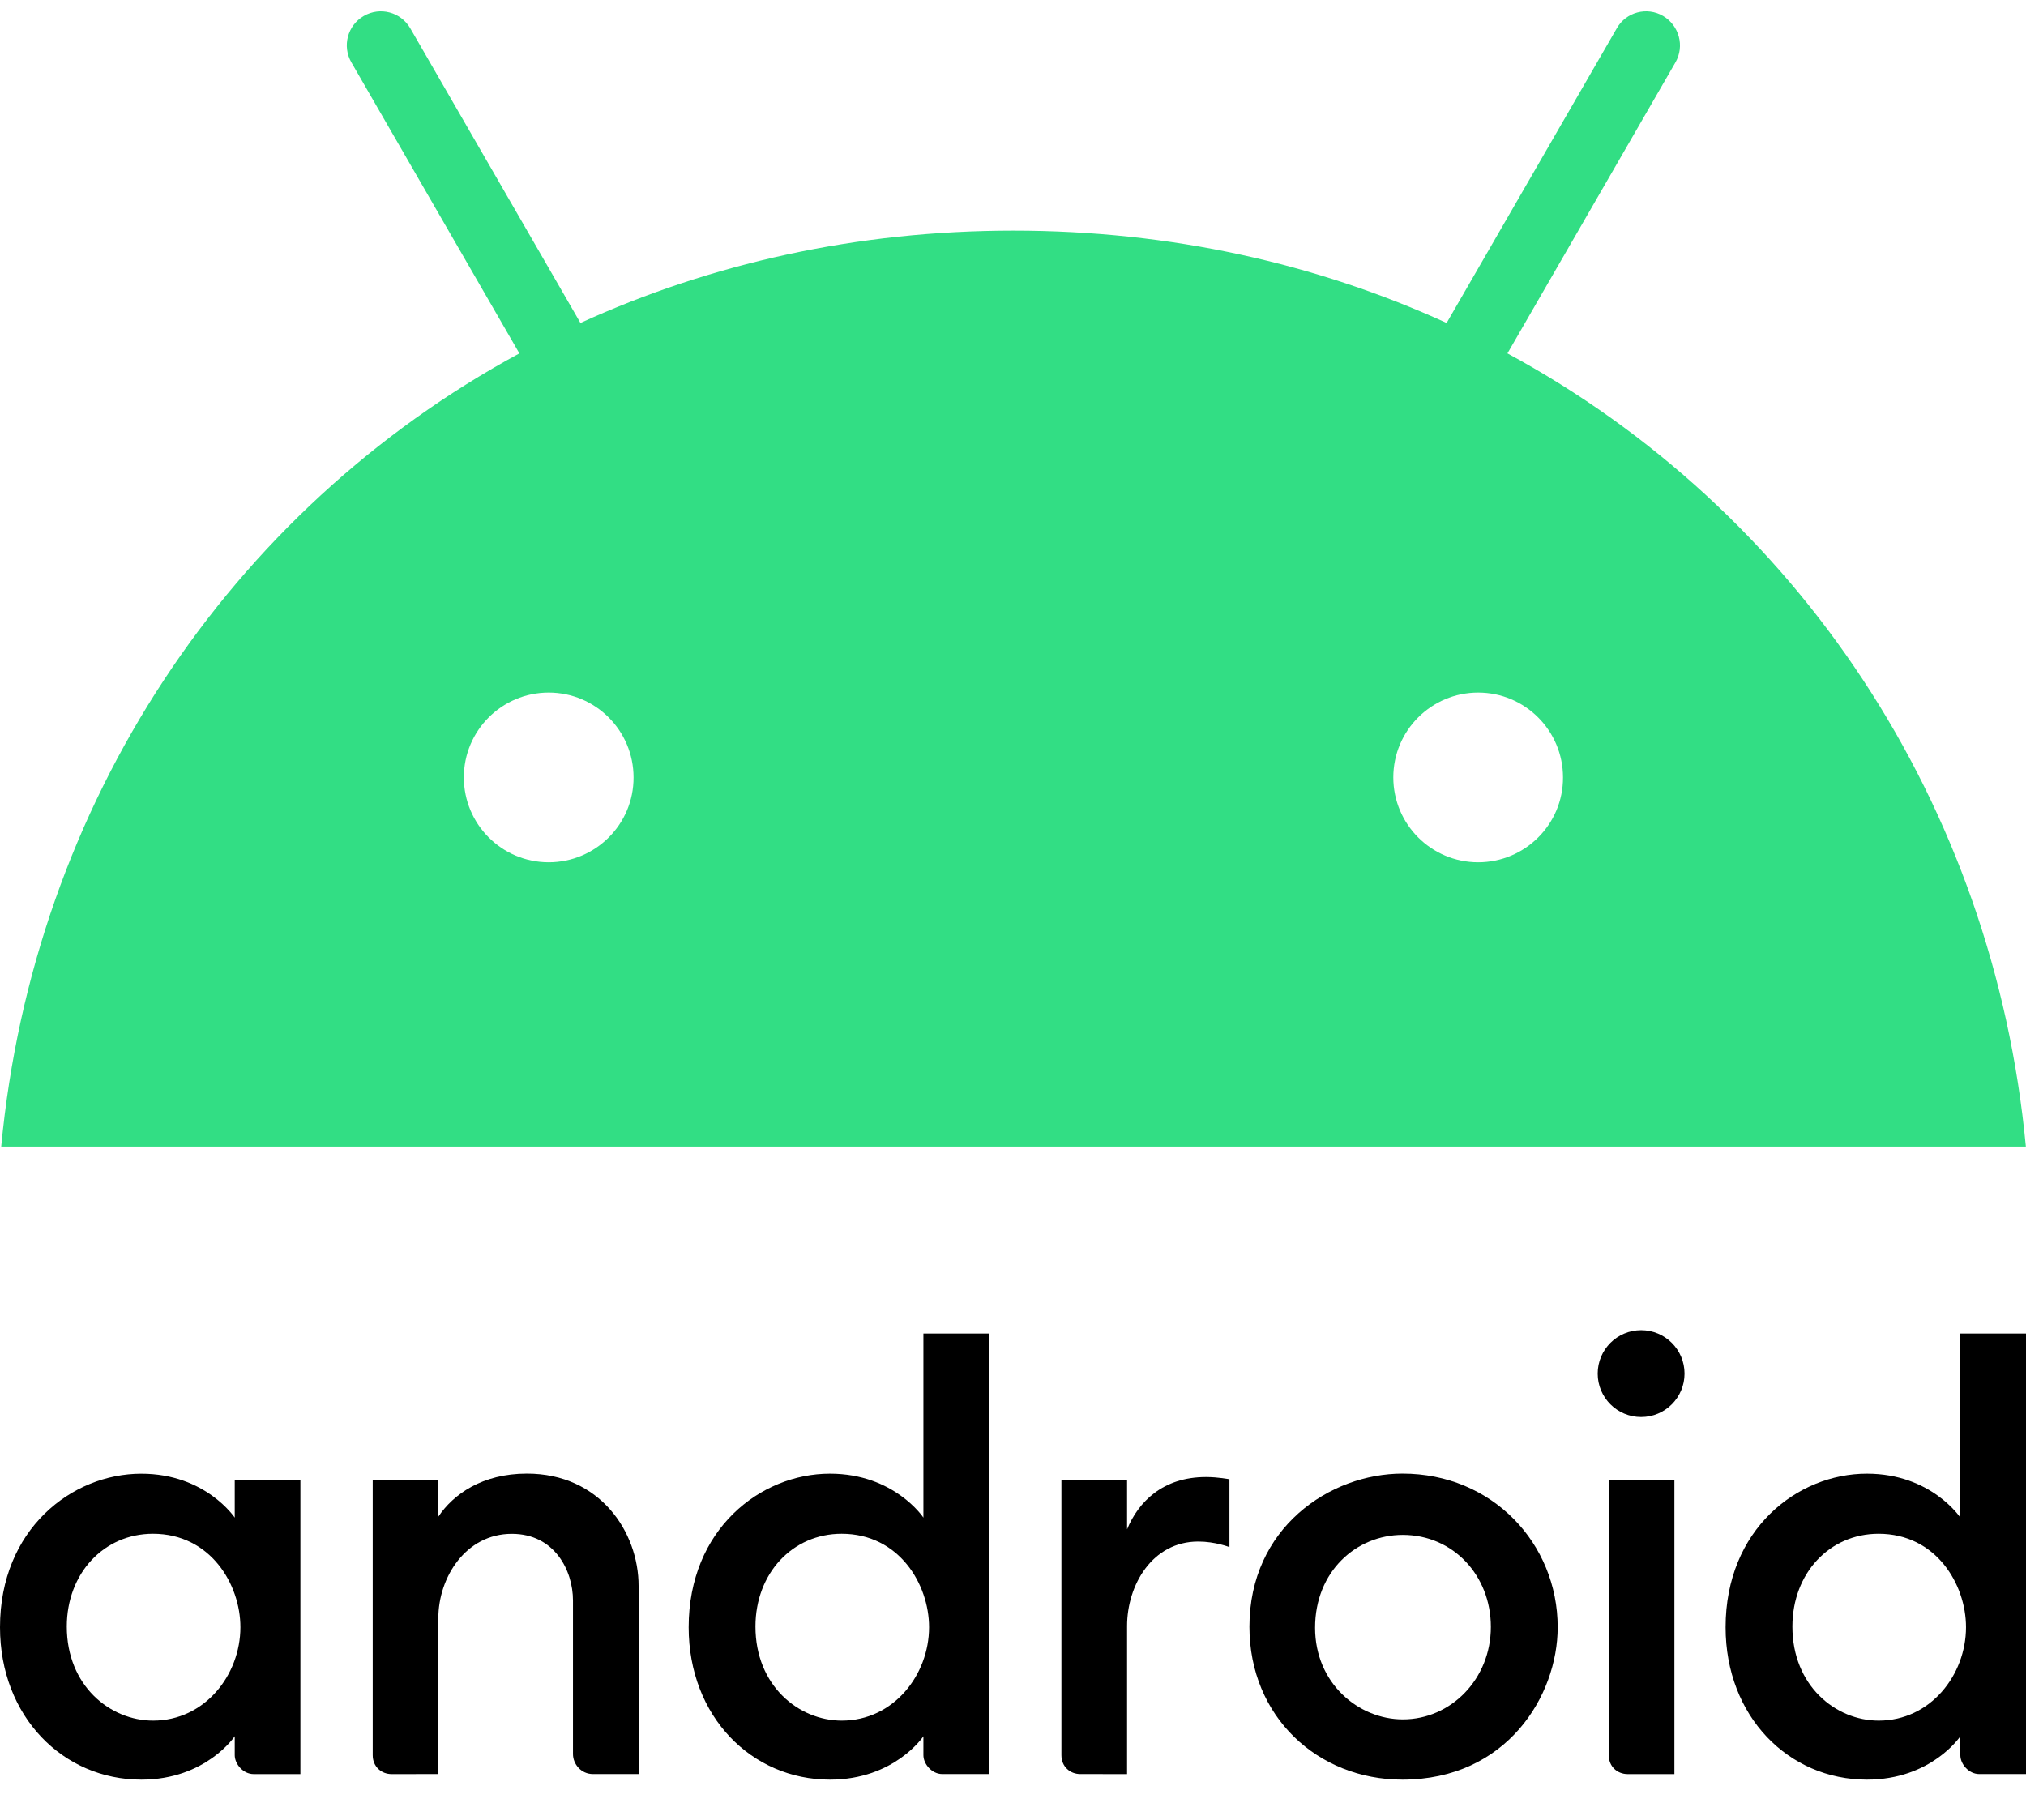 <svg xmlns="http://www.w3.org/2000/svg" width="59" height="53" viewBox="0 0 59 53" fill="none"><g clip-path="url(#clip0_1320_864)"><g clip-path="url(#clip1_1320_864)"><g clip-path="url(#clip2_1320_864)"><path d="M4.115 42.92C2.086 42.92 0 44.545 0 47.391C0 49.992 1.834 51.83 4.115 51.83C5.997 51.83 6.836 50.566 6.836 50.566V51.117C6.836 51.377 7.082 51.668 7.387 51.668H8.748V43.114H6.836V44.2C6.836 44.2 5.99 42.92 4.115 42.92ZM4.455 44.669C6.125 44.669 7.001 46.138 7.001 47.39C7.001 48.786 5.961 50.111 4.459 50.111C3.203 50.111 1.945 49.094 1.945 47.372C1.945 45.818 3.027 44.669 4.455 44.669Z" fill="black"></path><path d="M11.404 51.668C11.111 51.668 10.854 51.457 10.854 51.117V43.114H12.765V44.172C13.198 43.521 14.045 42.917 15.344 42.917C17.467 42.917 18.597 44.609 18.597 46.192V51.667H17.269C16.92 51.667 16.686 51.376 16.686 51.084V46.613C16.686 45.736 16.148 44.671 14.905 44.671C13.564 44.671 12.765 45.938 12.765 47.132V51.667L11.404 51.668Z" fill="black"></path><path d="M24.169 42.919C22.141 42.919 20.055 44.545 20.055 47.391C20.055 49.992 21.889 51.83 24.169 51.83C26.052 51.83 26.891 50.566 26.891 50.566V51.117C26.891 51.377 27.137 51.667 27.442 51.667H28.803V38.837H26.891V44.199C26.891 44.199 26.045 42.919 24.169 42.919ZM24.51 44.669C26.18 44.669 27.056 46.137 27.056 47.39C27.056 48.785 26.016 50.111 24.514 50.111C23.258 50.111 22 49.093 22 47.372C22 45.817 23.082 44.669 24.51 44.669Z" fill="black"></path><path d="M31.461 51.667C31.167 51.667 30.91 51.457 30.91 51.117V43.114H32.822V44.54C33.151 43.741 33.861 43.017 35.122 43.017C35.474 43.017 35.803 43.082 35.803 43.082V45.058C35.803 45.058 35.392 44.896 34.895 44.896C33.554 44.896 32.822 46.164 32.822 47.357V51.668L31.461 51.667Z" fill="black"></path><path d="M47.4 51.668C47.107 51.668 46.85 51.457 46.85 51.117V43.114H48.761V51.668H47.4Z" fill="black"></path><path d="M54.367 42.919C52.338 42.919 50.252 44.545 50.252 47.391C50.252 49.992 52.086 51.83 54.367 51.83C56.249 51.83 57.088 50.566 57.088 50.566V51.117C57.088 51.377 57.334 51.667 57.639 51.667H59V38.837H57.088V44.199C57.088 44.199 56.242 42.919 54.367 42.919ZM54.707 44.669C56.377 44.669 57.253 46.137 57.253 47.39C57.253 48.785 56.213 50.111 54.711 50.111C53.455 50.111 52.197 49.093 52.197 47.372C52.197 45.817 53.279 44.669 54.707 44.669Z" fill="black"></path><path d="M47.792 41.269C48.49 41.269 49.056 40.703 49.056 40.005C49.056 39.306 48.49 38.74 47.792 38.74C47.093 38.74 46.527 39.306 46.527 40.005C46.527 40.703 47.093 41.269 47.792 41.269Z" fill="black"></path><path d="M40.844 42.917C38.719 42.917 36.385 44.503 36.385 47.376C36.385 49.994 38.373 51.83 40.839 51.83C43.878 51.83 45.362 49.387 45.362 47.392C45.362 44.945 43.451 42.917 40.844 42.917ZM40.85 44.702C42.32 44.702 43.416 45.886 43.416 47.381C43.416 48.902 42.252 50.075 40.855 50.075C39.558 50.075 38.297 49.02 38.297 47.407C38.297 45.766 39.496 44.702 40.85 44.702Z" fill="black"></path><path d="M43.899 10.292L48.79 1.82C49.066 1.345 48.899 0.741 48.431 0.465C47.962 0.189 47.353 0.35 47.083 0.825L42.128 9.406C38.347 7.68 34.092 6.717 29.515 6.717C24.939 6.717 20.684 7.68 16.903 9.406L11.948 0.825C11.672 0.35 11.069 0.189 10.594 0.465C10.119 0.741 9.958 1.345 10.234 1.82L15.125 10.292C6.691 14.862 0.979 23.399 0.035 33.392H58.996C58.052 23.399 52.34 14.862 43.899 10.292ZM15.979 25.113C14.612 25.113 13.508 24.002 13.508 22.641C13.508 21.274 14.618 20.17 15.979 20.17C17.346 20.17 18.45 21.281 18.45 22.641C18.456 24.002 17.346 25.113 15.979 25.113ZM43.046 25.113C41.679 25.113 40.575 24.002 40.575 22.641C40.575 21.274 41.685 20.17 43.046 20.17C44.413 20.17 45.517 21.281 45.517 22.641C45.523 24.002 44.413 25.113 43.046 25.113Z" fill="#32DE84"></path></g></g></g><defs><clipPath id="clip0_1320_864"><rect width="59" height="52" fill="white" transform="translate(0 0.08)"></rect></clipPath><clipPath id="clip1_1320_864"><rect width="59" height="52" fill="white" transform="translate(0 0.08)"></rect></clipPath><clipPath id="clip2_1320_864"><rect width="59" height="52" fill="white" transform="translate(0 0.08)"></rect></clipPath></defs></svg>